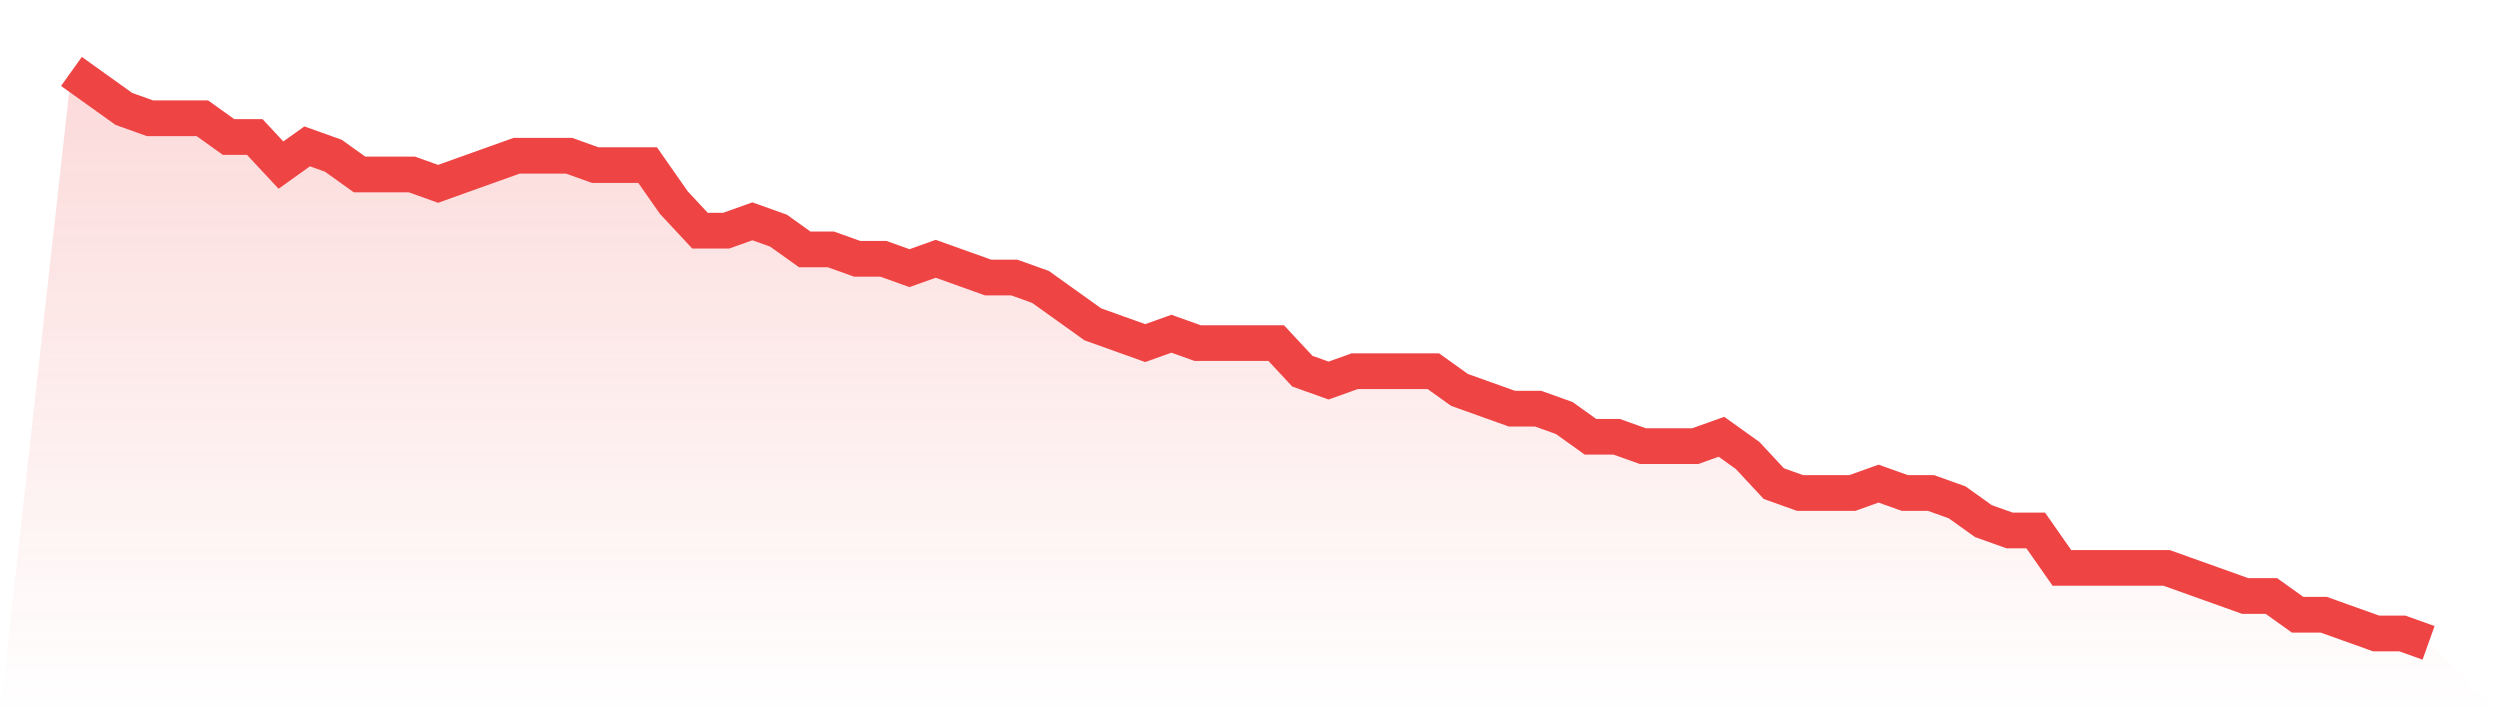 <svg viewBox="0 0 140 40" xmlns="http://www.w3.org/2000/svg">
<defs>
<linearGradient id="gradient" x1="0" x2="0" y1="0" y2="1">
<stop offset="0%" stop-color="#ef4444" stop-opacity="0.2"/>
<stop offset="100%" stop-color="#ef4444" stop-opacity="0"/>
</linearGradient>
</defs>
<path d="M4,4 L4,4 L5.467,5.049 L6.933,6.098 L8.4,6.623 L9.867,6.623 L11.333,6.623 L12.8,7.672 L14.267,7.672 L15.733,9.246 L17.2,8.197 L18.667,8.721 L20.133,9.77 L21.6,9.77 L23.067,9.77 L24.533,10.295 L26,9.77 L27.467,9.246 L28.933,8.721 L30.4,8.721 L31.867,8.721 L33.333,9.246 L34.8,9.246 L36.267,9.246 L37.733,11.344 L39.2,12.918 L40.667,12.918 L42.133,12.393 L43.6,12.918 L45.067,13.967 L46.533,13.967 L48,14.492 L49.467,14.492 L50.933,15.016 L52.4,14.492 L53.867,15.016 L55.333,15.541 L56.8,15.541 L58.267,16.066 L59.733,17.115 L61.2,18.164 L62.667,18.689 L64.133,19.213 L65.6,18.689 L67.067,19.213 L68.533,19.213 L70,19.213 L71.467,19.213 L72.933,20.787 L74.4,21.311 L75.867,20.787 L77.333,20.787 L78.8,20.787 L80.267,20.787 L81.733,21.836 L83.2,22.361 L84.667,22.885 L86.133,22.885 L87.6,23.41 L89.067,24.459 L90.533,24.459 L92,24.984 L93.467,24.984 L94.933,24.984 L96.4,24.459 L97.867,25.508 L99.333,27.082 L100.8,27.607 L102.267,27.607 L103.733,27.607 L105.2,27.082 L106.667,27.607 L108.133,27.607 L109.6,28.131 L111.067,29.18 L112.533,29.705 L114,29.705 L115.467,31.803 L116.933,31.803 L118.4,31.803 L119.867,31.803 L121.333,31.803 L122.8,32.328 L124.267,32.852 L125.733,33.377 L127.2,33.377 L128.667,34.426 L130.133,34.426 L131.6,34.951 L133.067,35.475 L134.533,35.475 L136,36 L140,40 L0,40 z" fill="url(#gradient)"/>
<path d="M4,4 L4,4 L5.467,5.049 L6.933,6.098 L8.4,6.623 L9.867,6.623 L11.333,6.623 L12.8,7.672 L14.267,7.672 L15.733,9.246 L17.2,8.197 L18.667,8.721 L20.133,9.77 L21.6,9.77 L23.067,9.77 L24.533,10.295 L26,9.77 L27.467,9.246 L28.933,8.721 L30.4,8.721 L31.867,8.721 L33.333,9.246 L34.8,9.246 L36.267,9.246 L37.733,11.344 L39.2,12.918 L40.667,12.918 L42.133,12.393 L43.6,12.918 L45.067,13.967 L46.533,13.967 L48,14.492 L49.467,14.492 L50.933,15.016 L52.4,14.492 L53.867,15.016 L55.333,15.541 L56.8,15.541 L58.267,16.066 L59.733,17.115 L61.2,18.164 L62.667,18.689 L64.133,19.213 L65.6,18.689 L67.067,19.213 L68.533,19.213 L70,19.213 L71.467,19.213 L72.933,20.787 L74.4,21.311 L75.867,20.787 L77.333,20.787 L78.8,20.787 L80.267,20.787 L81.733,21.836 L83.2,22.361 L84.667,22.885 L86.133,22.885 L87.6,23.41 L89.067,24.459 L90.533,24.459 L92,24.984 L93.467,24.984 L94.933,24.984 L96.4,24.459 L97.867,25.508 L99.333,27.082 L100.8,27.607 L102.267,27.607 L103.733,27.607 L105.2,27.082 L106.667,27.607 L108.133,27.607 L109.6,28.131 L111.067,29.18 L112.533,29.705 L114,29.705 L115.467,31.803 L116.933,31.803 L118.4,31.803 L119.867,31.803 L121.333,31.803 L122.8,32.328 L124.267,32.852 L125.733,33.377 L127.2,33.377 L128.667,34.426 L130.133,34.426 L131.6,34.951 L133.067,35.475 L134.533,35.475 L136,36" fill="none" stroke="#ef4444" stroke-width="2"/>
</svg>